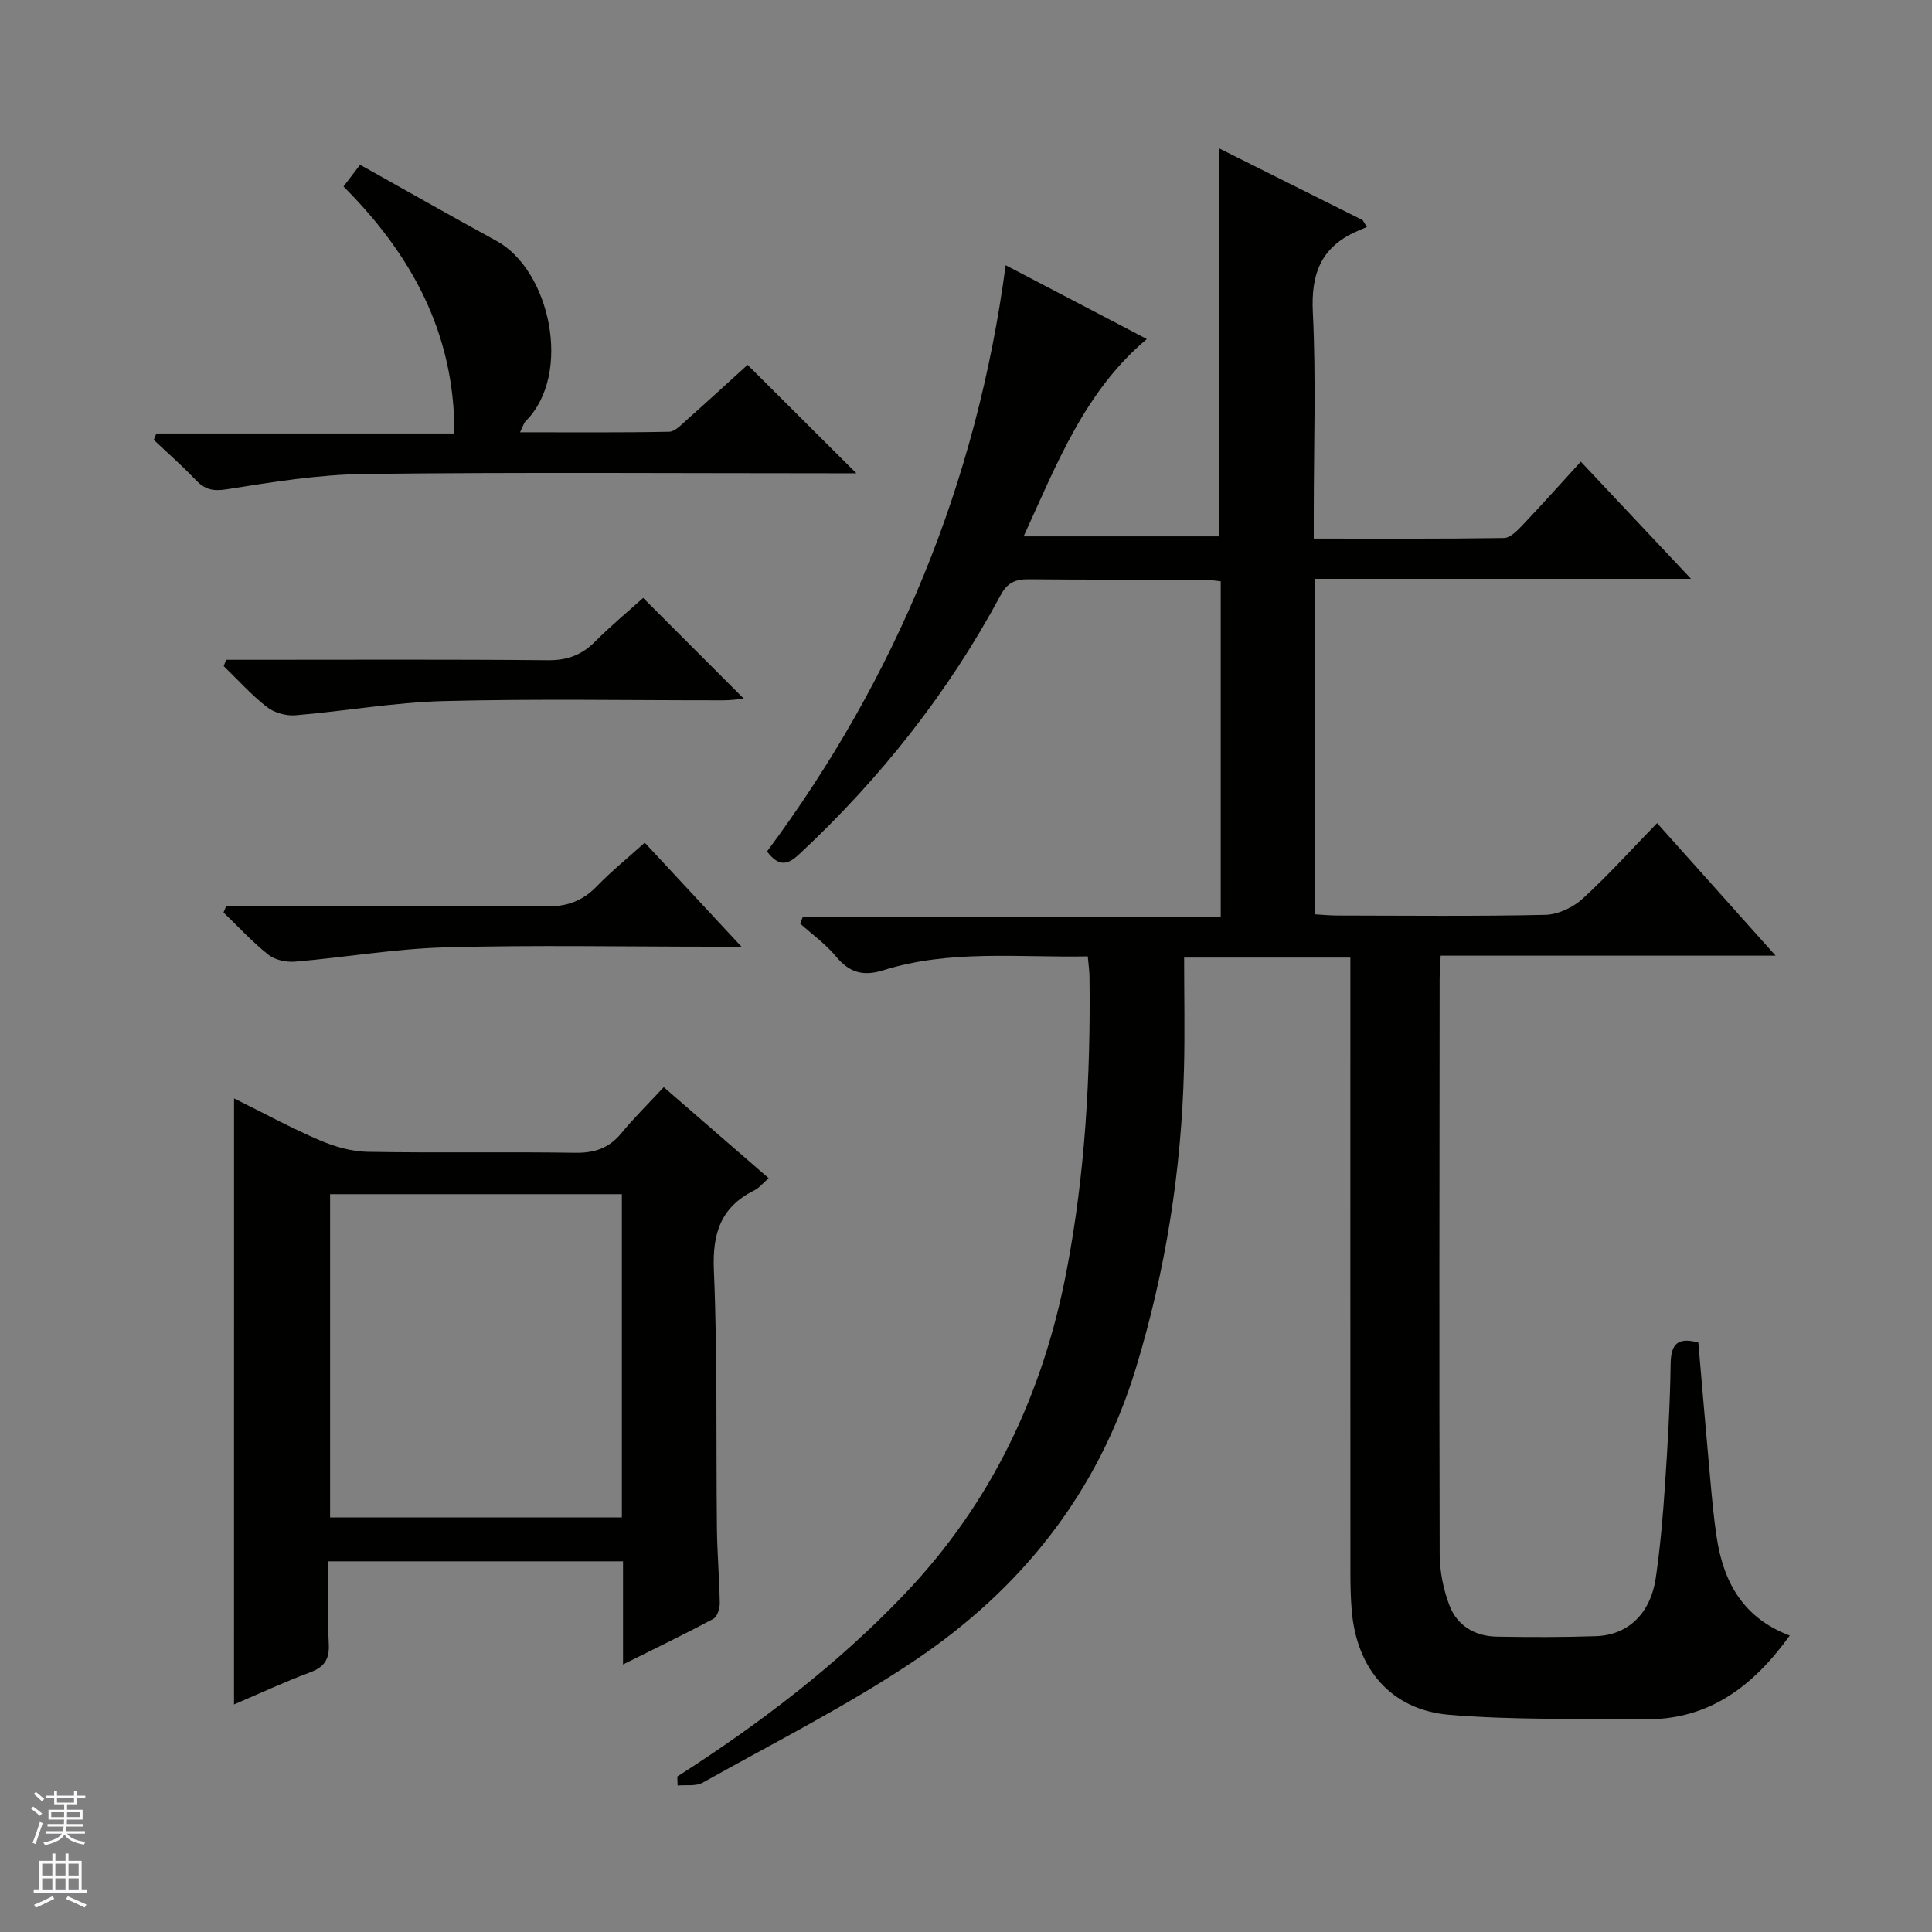 <svg enable-background="new 0 0 400 400" viewBox="0 0 400 400" xmlns="http://www.w3.org/2000/svg"><rect x="0" y="0" width="400" height="400" fill="#808080" stroke="none"/><g fill="#010100"><path d="m140.23 367.81c17.01-10.91 32.99-23.04 46.99-37.71 18.03-18.89 28.68-41.4 33.57-66.81 3.88-20.16 5.03-40.55 4.78-61.04-.02-1.3-.21-2.59-.36-4.24-14.34.27-28.55-1.45-42.32 2.87-4.26 1.34-7.08.44-9.85-2.9-2.11-2.54-4.88-4.52-7.36-6.75.17-.45.34-.91.51-1.36h86.55c0-23.6 0-46.36 0-69.52-1.19-.12-2.45-.34-3.71-.35-12-.03-24 .06-35.99-.07-2.8-.03-4.47.68-5.88 3.31-10.8 20.12-24.78 37.79-41.44 53.39-2.3 2.15-4.18 3.26-6.92-.34 26.7-35.9 43.41-76.25 49.41-121.38 9.85 5.15 19.38 10.13 29.23 15.28-12.91 10.87-18.61 25.83-25.51 40.86h40.54c0-26.54 0-53.11 0-80.3 9.89 4.94 19.77 9.88 29.65 14.82.29.48.59.96.88 1.43-.9.39-1.81.74-2.69 1.16-7 3.36-8.88 8.83-8.5 16.5.68 13.8.19 27.65.19 41.48v5.37c13.45 0 26.41.08 39.37-.12 1.33-.02 2.81-1.57 3.9-2.72 4-4.2 7.86-8.54 12.02-13.09 7.53 8 14.78 15.71 22.82 24.26-26.59 0-52.09 0-77.86 0v69.46c1.54.09 3.13.25 4.71.25 14.33.02 28.67.18 42.99-.14 2.62-.06 5.71-1.52 7.69-3.32 5.28-4.81 10.07-10.15 15.44-15.67 8.19 9.16 15.98 17.87 24.54 27.44-23.69 0-46.36 0-69.34 0-.09 2.04-.22 3.49-.22 4.94-.03 39.66-.1 79.32.01 118.98.01 3.55.76 7.28 2.02 10.6 1.6 4.21 5.29 6.4 9.83 6.47 6.83.12 13.67.13 20.49-.1 6.68-.22 11.33-4.69 12.41-12.12.93-6.4 1.48-12.87 1.91-19.33.56-8.3 1.04-16.61 1.16-24.93.06-4.07 1.41-5.59 5.73-4.41.8 9.23 1.59 18.61 2.44 27.99.38 4.14.74 8.28 1.37 12.39 1.41 9.23 5.47 16.65 15.12 20.28-7.66 10.64-16.86 17.52-30.1 17.34-13.47-.18-27 .19-40.4-.93-12.05-1.01-19.2-9.53-20.19-21.63-.22-2.65-.27-5.32-.27-7.99-.02-40.33-.01-80.65-.01-120.98 0-1.97 0-3.93 0-6.17-11.44 0-22.37 0-34.42 0 0 7.68.17 15.42-.03 23.15-.54 21.03-3.8 41.6-9.93 61.78-7.86 25.85-23.74 45.75-45.73 60.54-14.01 9.42-29.22 17.07-43.98 25.35-1.4.79-3.45.42-5.2.59-.01-.61-.04-1.23-.06-1.86z"/><path d="m48.46 227.41c6.08 3.01 11.77 6.11 17.69 8.65 3.1 1.33 6.6 2.35 9.94 2.41 14.32.26 28.66-.03 42.98.2 4.01.06 7-.94 9.56-4.04 2.64-3.2 5.62-6.13 8.79-9.55 7.49 6.5 14.45 12.54 21.72 18.85-1.24 1.08-1.97 2.03-2.93 2.5-6.97 3.45-8.74 8.89-8.41 16.57.76 17.79.43 35.64.63 53.46.06 5.15.51 10.29.59 15.44.02 1.11-.51 2.82-1.32 3.25-5.92 3.18-11.98 6.1-18.71 9.46 0-7.64 0-14.38 0-21.36-20.38 0-40.31 0-61 0 0 5.68-.19 11.44.08 17.18.15 3.19-.98 4.74-3.93 5.84-5.27 1.96-10.38 4.35-15.69 6.62.01-41.79.01-83.26.01-125.48zm19.88 19.83v66.92h60.41c0-22.51 0-44.6 0-66.92-20.16 0-40.08 0-60.41 0z"/><path d="m32.37 89.75h61.71c.05-20.85-8.92-37.06-22.96-51.14 1.05-1.38 1.92-2.52 3.43-4.5 9.48 5.3 18.82 10.62 28.25 15.77 11.07 6.04 15.79 27.55 6.05 37.3-.41.41-.56 1.07-1.18 2.32 10.66 0 20.76.09 30.85-.11 1.23-.02 2.54-1.45 3.63-2.42 4.34-3.85 8.62-7.79 12.63-11.43 7.48 7.46 14.75 14.7 22.52 22.45-1.88 0-3.59 0-5.3 0-32.15 0-64.3-.24-96.45.14-9.56.11-19.14 1.67-28.61 3.17-2.91.46-4.55.03-6.44-1.95-2.74-2.89-5.76-5.53-8.66-8.28.17-.43.35-.87.53-1.32z"/><path d="m133.16 123.79c7.18 7.18 13.87 13.88 20.88 20.9-1.49.11-2.87.3-4.24.3-19.33.02-38.67-.34-57.99.16-10.23.26-20.42 2.1-30.65 2.94-1.94.16-4.38-.52-5.9-1.71-3.22-2.51-5.99-5.61-8.94-8.47.16-.44.33-.88.49-1.31h5.14c20.5 0 40.99-.1 61.49.09 3.99.04 6.99-1.07 9.75-3.84 3.16-3.18 6.62-6.05 9.97-9.06z"/><path d="m133.49 174.47c6.7 7.21 12.98 13.96 20.02 21.53-2.7 0-4.3 0-5.89 0-18.48 0-36.96-.36-55.42.14-10.39.28-20.73 2.08-31.11 2.96-1.81.15-4.14-.33-5.51-1.42-3.33-2.64-6.23-5.81-9.3-8.76.18-.44.37-.88.55-1.33h5.16c20.31 0 40.61-.12 60.92.09 4.33.05 7.63-1.06 10.62-4.15 2.98-3.09 6.35-5.81 9.96-9.06z"/></g><path d="m6.45 374.46.42-.45c.65.47 1.27.95 1.85 1.44l-.45.49c-.66-.56-1.26-1.06-1.83-1.48m.93 7.33-.63-.26c.55-1.36 1.05-2.8 1.52-4.33.19.1.38.19.59.27-.46 1.29-.95 2.73-1.48 4.32m-.38-10.38.44-.42c.43.34 1.01.82 1.74 1.44l-.49.49c-.53-.51-1.09-1.01-1.69-1.51m2.5.35h1.72v-1.04h.59v1.04h3.52v-1.04h.59v1.04h1.75v.53h-1.75v1.42h-2.03v.97h3.22v2.03h-3.24c0 .35-.01.66-.03.93h3.32v.53h-3.37c-.03.27-.08.58-.15.94h3.96v.53h-3.71c.67.92 1.93 1.48 3.79 1.68-.13.24-.23.44-.29.59-2.13-.38-3.48-1.08-4.04-2.12-.43.97-1.77 1.72-4.03 2.23-.09-.19-.2-.37-.33-.55 2.1-.42 3.37-1.03 3.81-1.83h-3.36v-.53h3.58c.08-.29.13-.61.16-.94h-3.33v-.53h3.39c.02-.27.04-.58.04-.93h-3.23v-2.03h3.25v-.97h-2.07v-1.42h-1.73zm1.12 3.44v1h2.65c.01-.3.02-.44.01-.4v-.25-.35zm1.19-2h3.52v-.91h-3.52zm4.71 2h-2.63v.59c0 .15-.01.28-.01.4h2.64z" fill="#fafafc"/><path d="m13.55 383.74h.63v1.52h2.72v6.07h1.13v.6h-11.05v-.6h1.13v-6.07h2.73v-1.52h.63v1.52h2.1v-1.52zm-2.68 8.83.38.56c-1.24.63-2.53 1.25-3.85 1.85-.1-.21-.21-.42-.34-.63 1.36-.55 2.63-1.15 3.81-1.78m-2.13-4.27h2.1v-2.45h-2.1zm0 3.04h2.1v-2.46h-2.1zm2.72-3.04h2.1v-2.45h-2.1zm0 3.04h2.1v-2.46h-2.1zm6.07 3.6c-1.41-.71-2.7-1.3-3.86-1.78l.35-.56c1.45.62 2.75 1.19 3.88 1.72zm-1.25-9.09h-2.1v2.45h2.1zm-2.09 5.49h2.1v-2.46h-2.1z" fill="#fafafc"/></svg>